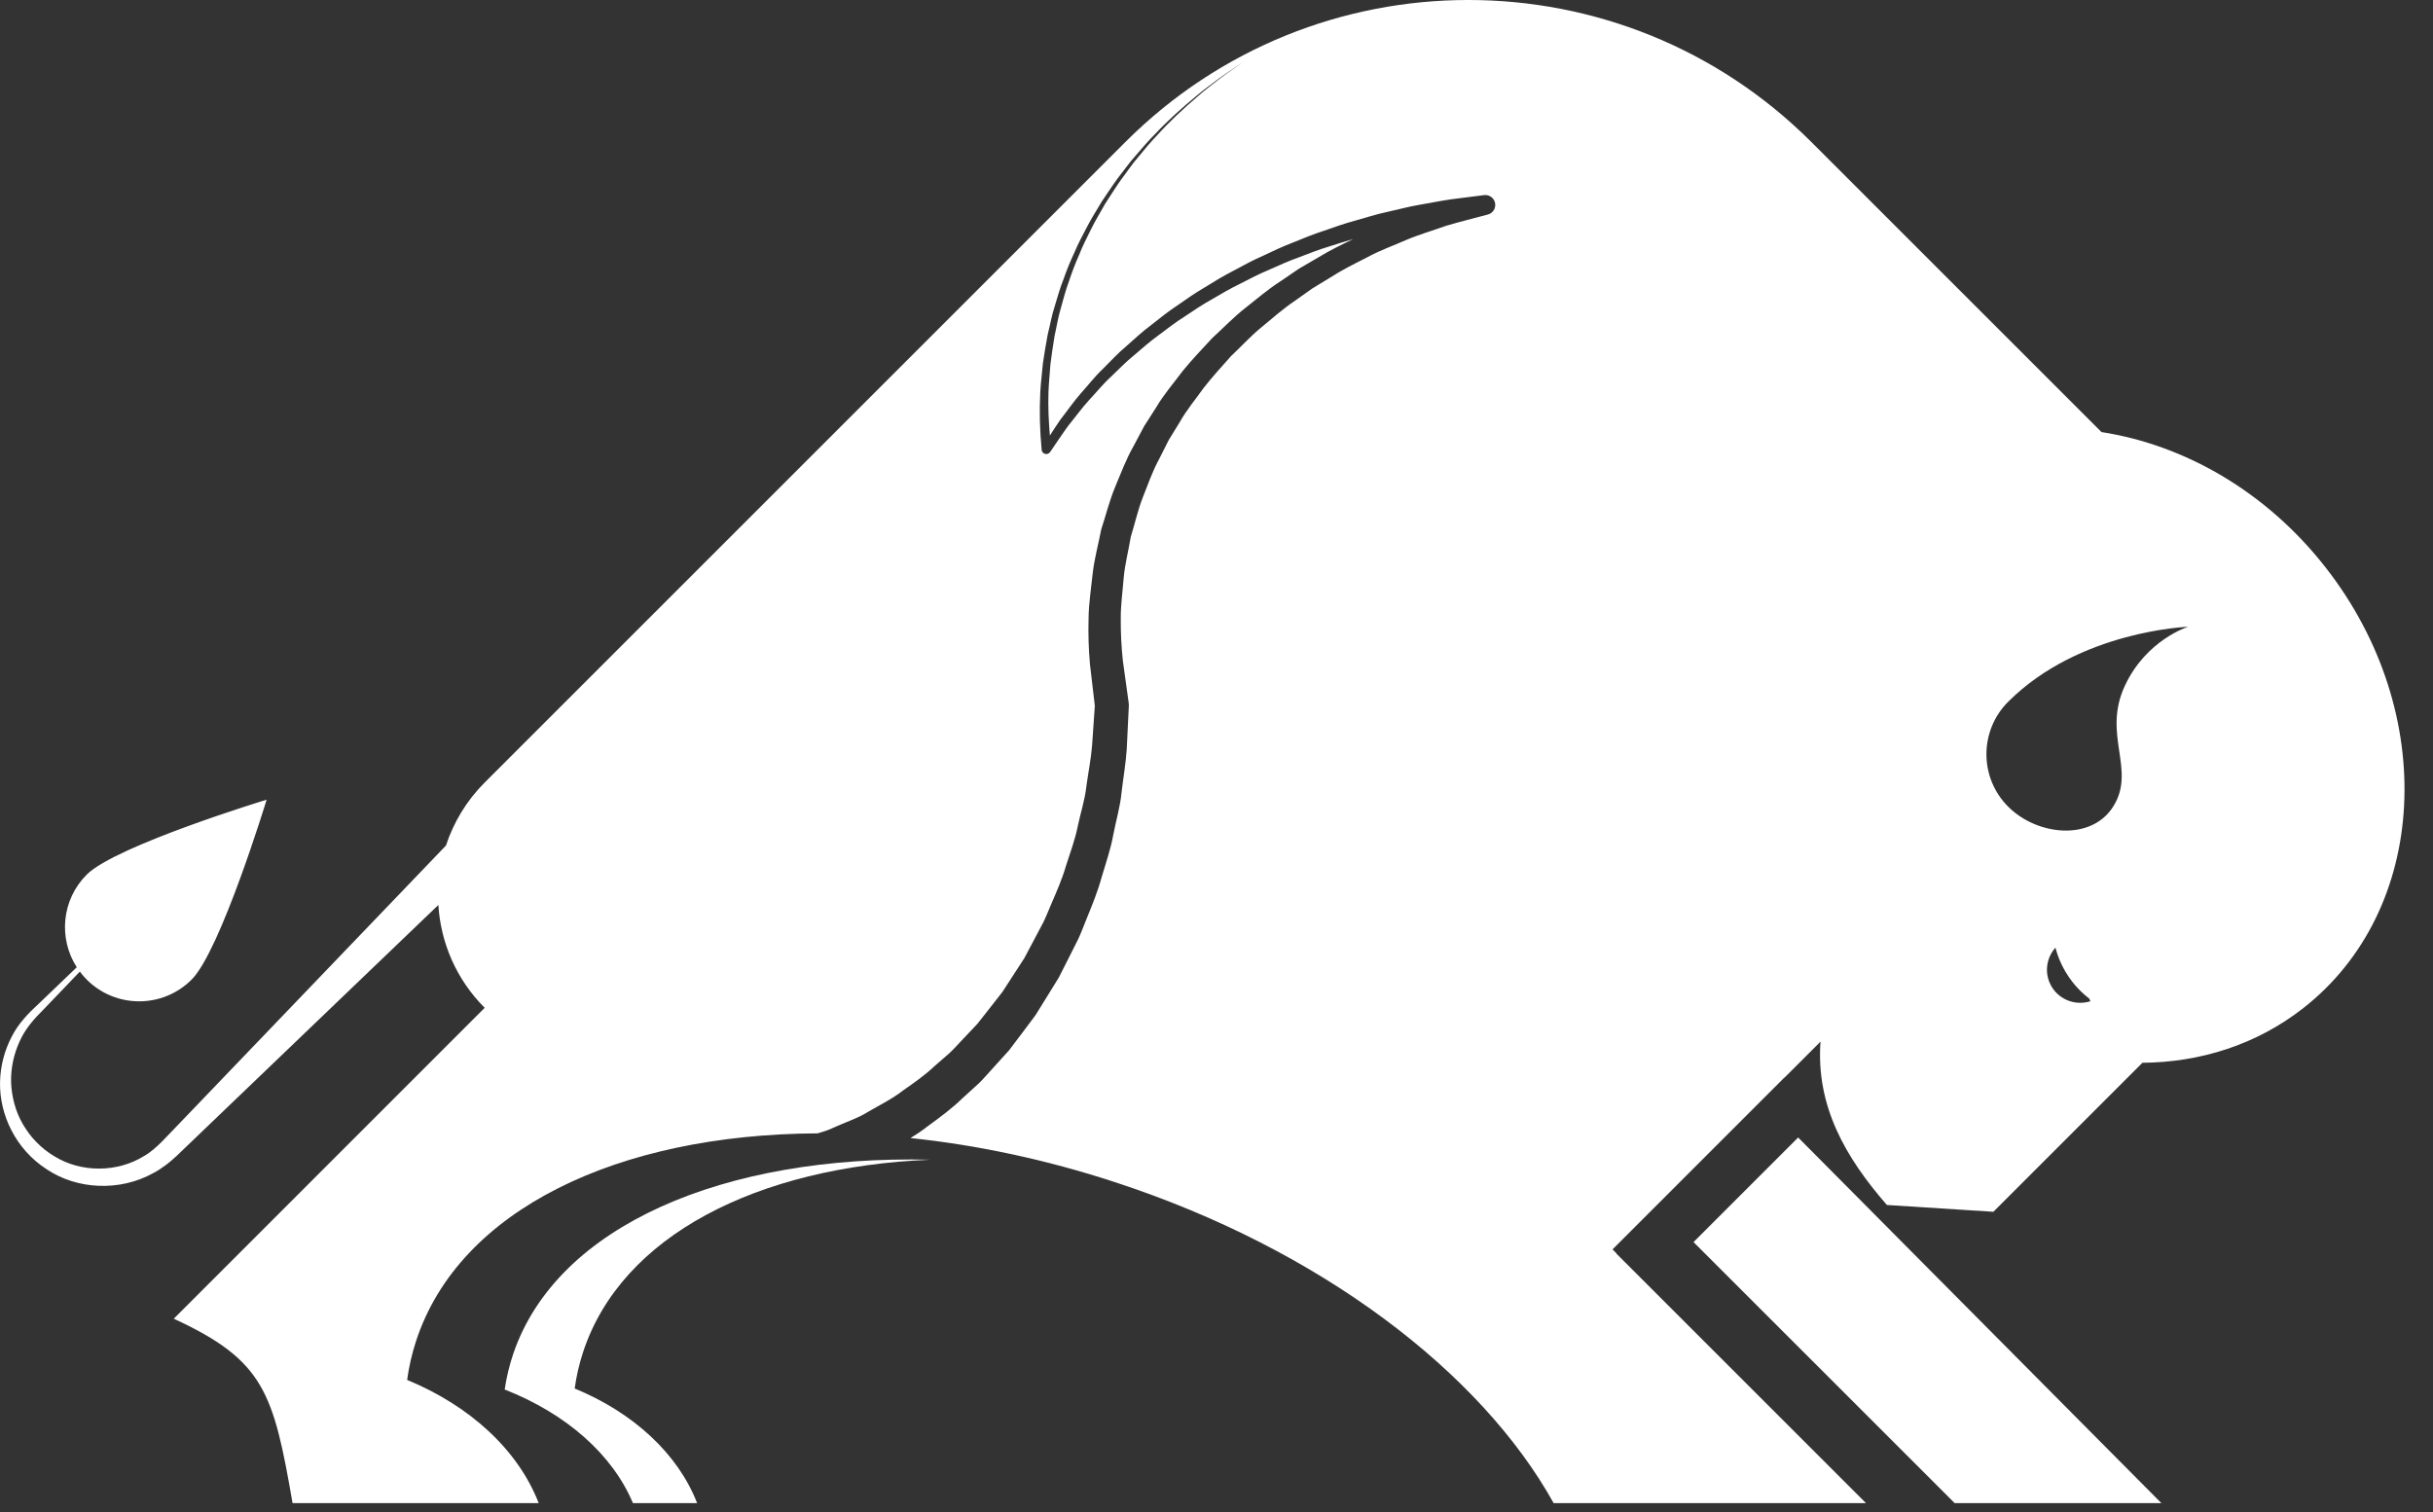 <svg width="74" height="46" viewBox="0 0 74 46" fill="none" xmlns="http://www.w3.org/2000/svg">
<rect x="0" y="0" width="74" height="46" fill="#333333" stroke="none"/>
<path d="M51.509 37.787L59.451 45.728H65.738L54.691 34.605L51.509 37.787Z" fill="white"/>
<path d="M17.479 42.241C17.531 41.869 17.614 41.501 17.733 41.139C18.896 37.587 23.037 35.496 28.297 35.281C22.03 35.132 16.954 37.276 15.617 41.167C15.493 41.53 15.405 41.899 15.35 42.272C17.21 43.002 18.627 44.24 19.25 45.728H21.203C20.62 44.225 19.262 42.976 17.479 42.241Z" fill="white"/>
<path d="M64.621 20.878C63.936 22.369 64.984 23.417 64.271 24.541C63.603 25.594 61.96 25.423 61.079 24.541C60.197 23.66 60.197 22.23 61.079 21.349C63.247 19.181 66.552 19.068 66.552 19.068C66.552 19.068 65.272 19.462 64.621 20.878ZM62.337 29.89C62.182 29.519 62.266 29.111 62.516 28.83C62.55 28.954 62.589 29.078 62.64 29.2C62.845 29.689 63.165 30.09 63.546 30.38L63.58 30.46C63.084 30.617 62.542 30.378 62.337 29.89ZM70.742 17.274C68.928 14.947 66.433 13.534 63.918 13.145L55.094 4.322C49.332 -1.441 39.989 -1.441 34.227 4.322L14.742 23.806C14.185 24.363 13.794 25.023 13.564 25.723C11.522 27.853 9.073 30.406 6.625 32.959C6.249 33.351 5.873 33.742 5.499 34.133C5.12 34.514 4.761 34.958 4.378 35.171C3.559 35.678 2.462 35.675 1.662 35.181C1.462 35.064 1.272 34.915 1.117 34.754C0.93 34.567 0.822 34.408 0.697 34.204C0.468 33.809 0.354 33.361 0.337 32.923C0.327 32.483 0.424 32.053 0.6 31.675C0.774 31.287 1.041 30.992 1.334 30.7C1.723 30.294 2.089 29.913 2.429 29.558C2.493 29.642 2.56 29.724 2.637 29.801C3.518 30.683 4.948 30.683 5.829 29.801C6.711 28.919 8.11 24.328 8.11 24.328C8.11 24.328 3.518 25.727 2.637 26.608C1.872 27.374 1.772 28.552 2.335 29.426C1.975 29.771 1.587 30.143 1.174 30.539C0.881 30.807 0.553 31.138 0.35 31.55C0.138 31.958 0.01 32.431 0.001 32.924C-0.019 33.914 0.48 34.967 1.419 35.571C2.333 36.187 3.639 36.261 4.673 35.682C4.801 35.616 4.928 35.529 5.054 35.435C5.183 35.339 5.253 35.271 5.38 35.158L5.964 34.598C6.354 34.224 6.746 33.848 7.138 33.472C9.287 31.411 11.437 29.349 13.333 27.531C13.403 28.67 13.872 29.79 14.742 30.66L5.285 40.118C8.034 41.386 8.317 42.367 8.898 45.728H10.276H12.808H16.385C15.758 44.113 14.299 42.77 12.383 41.98C12.438 41.58 12.528 41.185 12.655 40.796C13.968 36.787 18.81 34.507 24.869 34.479C25.029 34.433 25.189 34.385 25.339 34.311C25.703 34.143 26.09 34.025 26.432 33.807C26.78 33.606 27.143 33.428 27.463 33.177C27.795 32.945 28.128 32.715 28.424 32.434L28.884 32.033C29.032 31.894 29.165 31.739 29.307 31.592L29.728 31.147L30.107 30.665L30.486 30.181L30.821 29.664L31.156 29.147L31.446 28.601L31.735 28.055C31.825 27.869 31.898 27.676 31.981 27.487C32.145 27.108 32.31 26.729 32.425 26.331C32.551 25.937 32.698 25.548 32.779 25.141C32.863 24.735 32.997 24.339 33.042 23.925C33.097 23.514 33.181 23.106 33.215 22.692L33.299 21.471L33.15 20.196C33.111 19.74 33.096 19.282 33.109 18.823C33.113 18.359 33.186 17.913 33.233 17.456C33.283 17.002 33.408 16.559 33.493 16.111C33.635 15.677 33.744 15.231 33.919 14.81C34.096 14.389 34.254 13.961 34.481 13.565L34.801 12.963L35.168 12.389C35.399 11.996 35.699 11.654 35.969 11.29C36.254 10.938 36.569 10.612 36.875 10.28C37.21 9.977 37.521 9.646 37.877 9.369C38.23 9.089 38.573 8.795 38.953 8.553L39.511 8.172L40.093 7.833C40.436 7.621 40.798 7.447 41.161 7.273C40.913 7.342 40.67 7.422 40.425 7.499C40.113 7.592 39.81 7.712 39.507 7.828C39.2 7.938 38.903 8.07 38.606 8.204C38.306 8.33 38.015 8.477 37.727 8.628C37.434 8.77 37.152 8.932 36.872 9.099C36.588 9.257 36.316 9.436 36.047 9.619C35.771 9.793 35.512 9.99 35.253 10.187C34.988 10.377 34.745 10.593 34.497 10.804C34.242 11.009 34.019 11.245 33.782 11.47C33.541 11.689 33.339 11.946 33.115 12.182C32.895 12.423 32.707 12.689 32.5 12.941C32.306 13.203 32.13 13.477 31.944 13.745L31.939 13.752C31.894 13.816 31.806 13.832 31.742 13.787C31.707 13.763 31.686 13.725 31.682 13.685C31.627 13.1 31.61 12.511 31.641 11.923C31.657 11.63 31.695 11.338 31.721 11.046C31.765 10.756 31.811 10.465 31.866 10.178C31.938 9.893 31.987 9.603 32.077 9.324C32.162 9.043 32.24 8.761 32.349 8.489C32.445 8.211 32.557 7.941 32.681 7.676C32.792 7.405 32.936 7.149 33.069 6.889C33.202 6.629 33.364 6.384 33.51 6.132C33.674 5.89 33.834 5.645 34.006 5.41C34.188 5.182 34.353 4.94 34.55 4.724C34.74 4.503 34.928 4.28 35.136 4.075C35.534 3.649 35.971 3.262 36.42 2.892C36.641 2.702 36.883 2.539 37.113 2.361C37.349 2.191 37.594 2.035 37.834 1.871C37.598 2.04 37.355 2.201 37.123 2.376C36.897 2.558 36.659 2.725 36.443 2.92C36.002 3.297 35.575 3.692 35.187 4.123C34.985 4.332 34.802 4.557 34.618 4.78C34.427 4.998 34.269 5.242 34.093 5.472C33.926 5.709 33.773 5.955 33.615 6.197C33.476 6.45 33.321 6.695 33.194 6.955C33.068 7.215 32.931 7.47 32.827 7.74C32.71 8.004 32.605 8.273 32.516 8.548C32.414 8.818 32.343 9.098 32.265 9.375C32.181 9.651 32.139 9.938 32.075 10.218C32.026 10.502 31.988 10.788 31.95 11.073C31.931 11.36 31.899 11.646 31.889 11.934C31.875 12.373 31.895 12.812 31.932 13.251C32.038 13.087 32.142 12.921 32.255 12.762C32.461 12.5 32.649 12.223 32.868 11.973C33.092 11.726 33.294 11.459 33.537 11.229C33.774 10.995 33.999 10.747 34.255 10.533C34.504 10.311 34.749 10.084 35.017 9.885C35.278 9.677 35.539 9.47 35.818 9.286C36.09 9.093 36.365 8.904 36.653 8.736C36.936 8.559 37.222 8.387 37.519 8.235C37.812 8.074 38.106 7.918 38.412 7.783C38.713 7.639 39.015 7.497 39.327 7.378C39.636 7.252 39.944 7.124 40.262 7.022C40.578 6.915 40.891 6.798 41.214 6.713C41.536 6.625 41.853 6.518 42.181 6.45C42.506 6.379 42.829 6.289 43.158 6.233C43.487 6.177 43.815 6.11 44.145 6.062L45.139 5.936C45.304 5.915 45.455 6.032 45.476 6.197C45.495 6.348 45.4 6.487 45.257 6.525L45.231 6.532C44.814 6.646 44.394 6.746 43.981 6.87C43.575 7.016 43.16 7.134 42.763 7.303C42.37 7.478 41.961 7.619 41.584 7.828C41.201 8.023 40.815 8.212 40.454 8.447L39.904 8.782L39.38 9.155C39.023 9.393 38.704 9.68 38.373 9.952C38.041 10.221 37.755 10.541 37.443 10.832C37.161 11.152 36.87 11.465 36.609 11.802C36.364 12.149 36.087 12.475 35.879 12.847L35.546 13.389L35.26 13.957C35.055 14.329 34.919 14.731 34.761 15.124C34.607 15.517 34.517 15.932 34.392 16.335C34.324 16.751 34.214 17.161 34.177 17.581C34.145 17.998 34.083 18.424 34.088 18.84C34.086 19.26 34.107 19.681 34.152 20.101L34.33 21.389L34.331 21.398C34.334 21.42 34.335 21.443 34.334 21.465L34.27 22.787C34.242 23.227 34.164 23.663 34.113 24.102C34.072 24.544 33.941 24.969 33.859 25.404C33.78 25.841 33.633 26.26 33.507 26.685C33.39 27.113 33.223 27.525 33.055 27.936C32.97 28.142 32.894 28.351 32.802 28.553L32.502 29.15L32.2 29.745L31.848 30.315L31.495 30.884L31.093 31.421L30.687 31.957L30.235 32.456C30.082 32.621 29.938 32.794 29.778 32.951L29.278 33.407C28.955 33.723 28.59 33.99 28.224 34.256C28.056 34.392 27.877 34.509 27.693 34.622C29.706 34.832 31.805 35.273 33.917 35.965C40.181 38.015 45.048 41.759 47.254 45.728H56.754L49.163 38.138L49.169 38.133L49.045 38.009L54.272 32.782L54.275 32.785L55.311 31.749L55.371 31.688C55.228 33.656 56.136 35.218 57.39 36.658L60.629 36.865L65.162 32.332C66.919 32.319 68.624 31.785 70.044 30.678C73.873 27.692 74.186 21.691 70.742 17.274Z" fill="white"/>
</svg>
